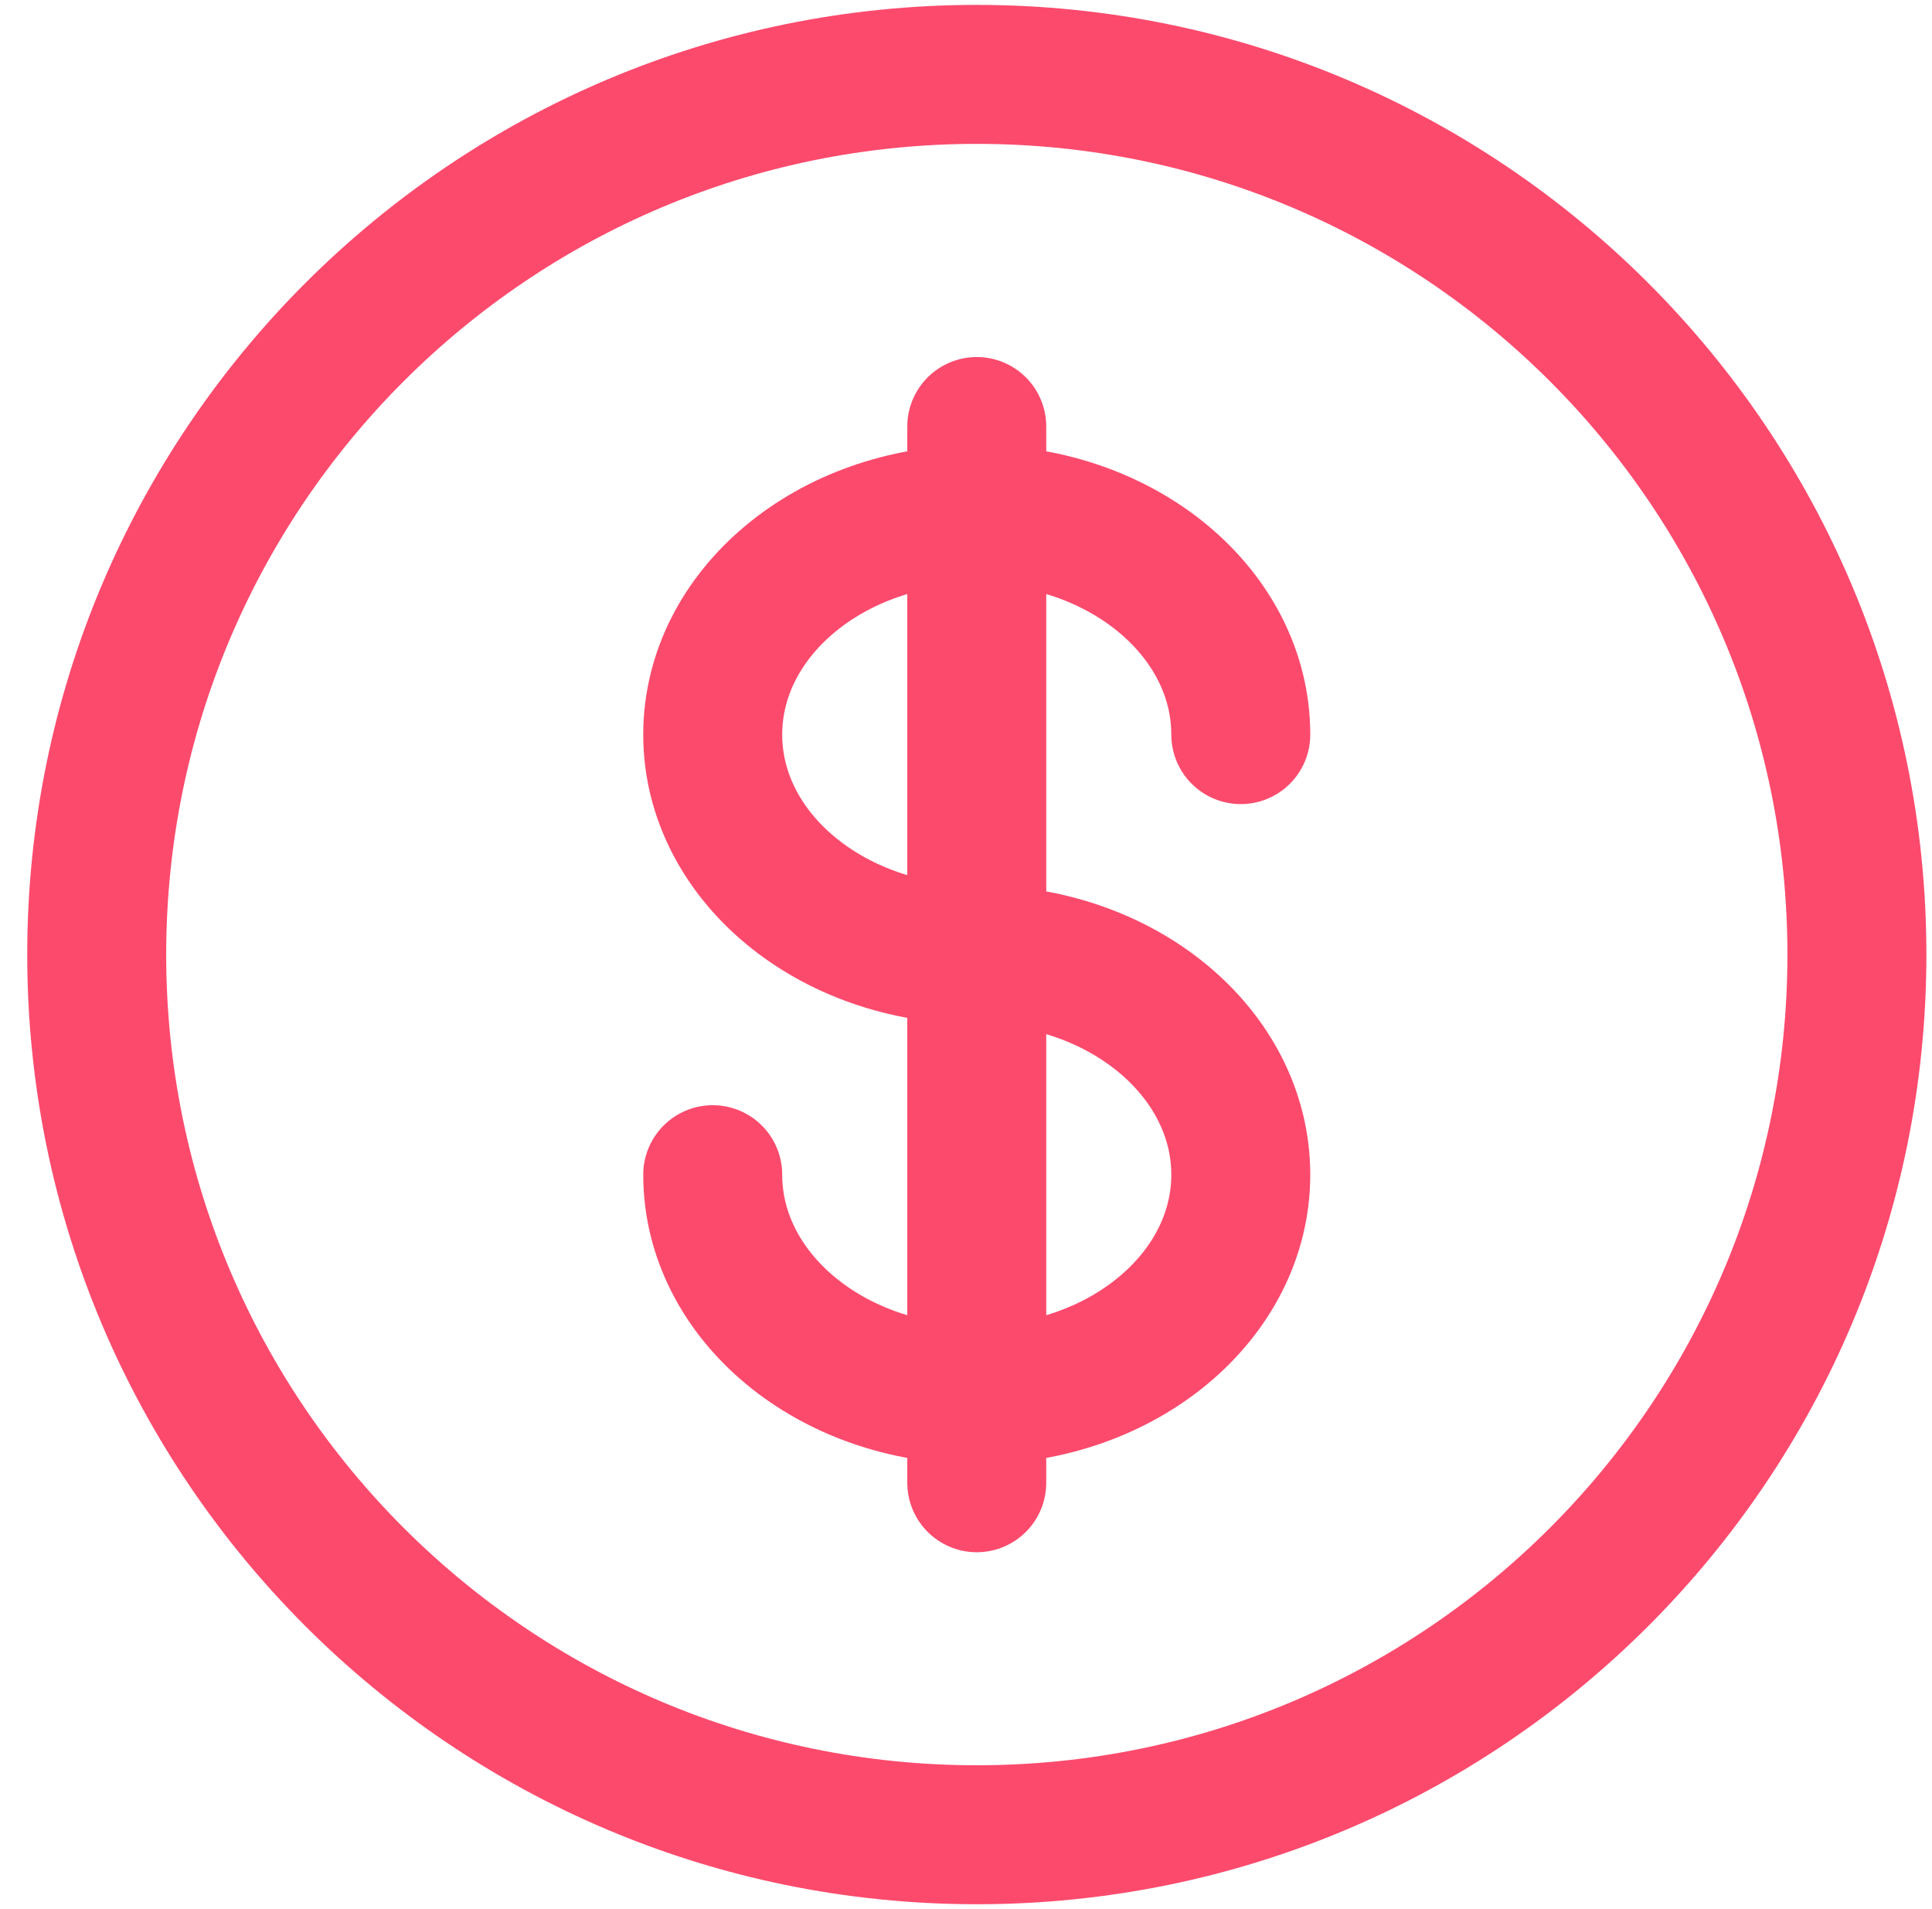 <svg width="84" height="83" viewBox="0 0 84 83" fill="none" xmlns="http://www.w3.org/2000/svg">
<path d="M42.47 79.764C63.603 79.764 80.735 62.633 80.735 41.499C80.735 20.366 63.603 3.234 42.47 3.234C21.337 3.234 4.205 20.366 4.205 41.499C4.205 62.633 21.337 79.764 42.47 79.764Z" stroke="#FC4A6D" stroke-width="6.042"/>
<path d="M42.468 18.543V64.461M53.947 31.936C53.947 26.655 48.808 22.369 42.468 22.369C36.127 22.369 30.988 26.655 30.988 31.936C30.988 37.216 36.127 41.502 42.468 41.502C48.808 41.502 53.947 45.788 53.947 51.068C53.947 56.349 48.808 60.634 42.468 60.634C36.127 60.634 30.988 56.349 30.988 51.068" stroke="#FC4A6D" stroke-width="6.042" stroke-linecap="round"/>
</svg>
